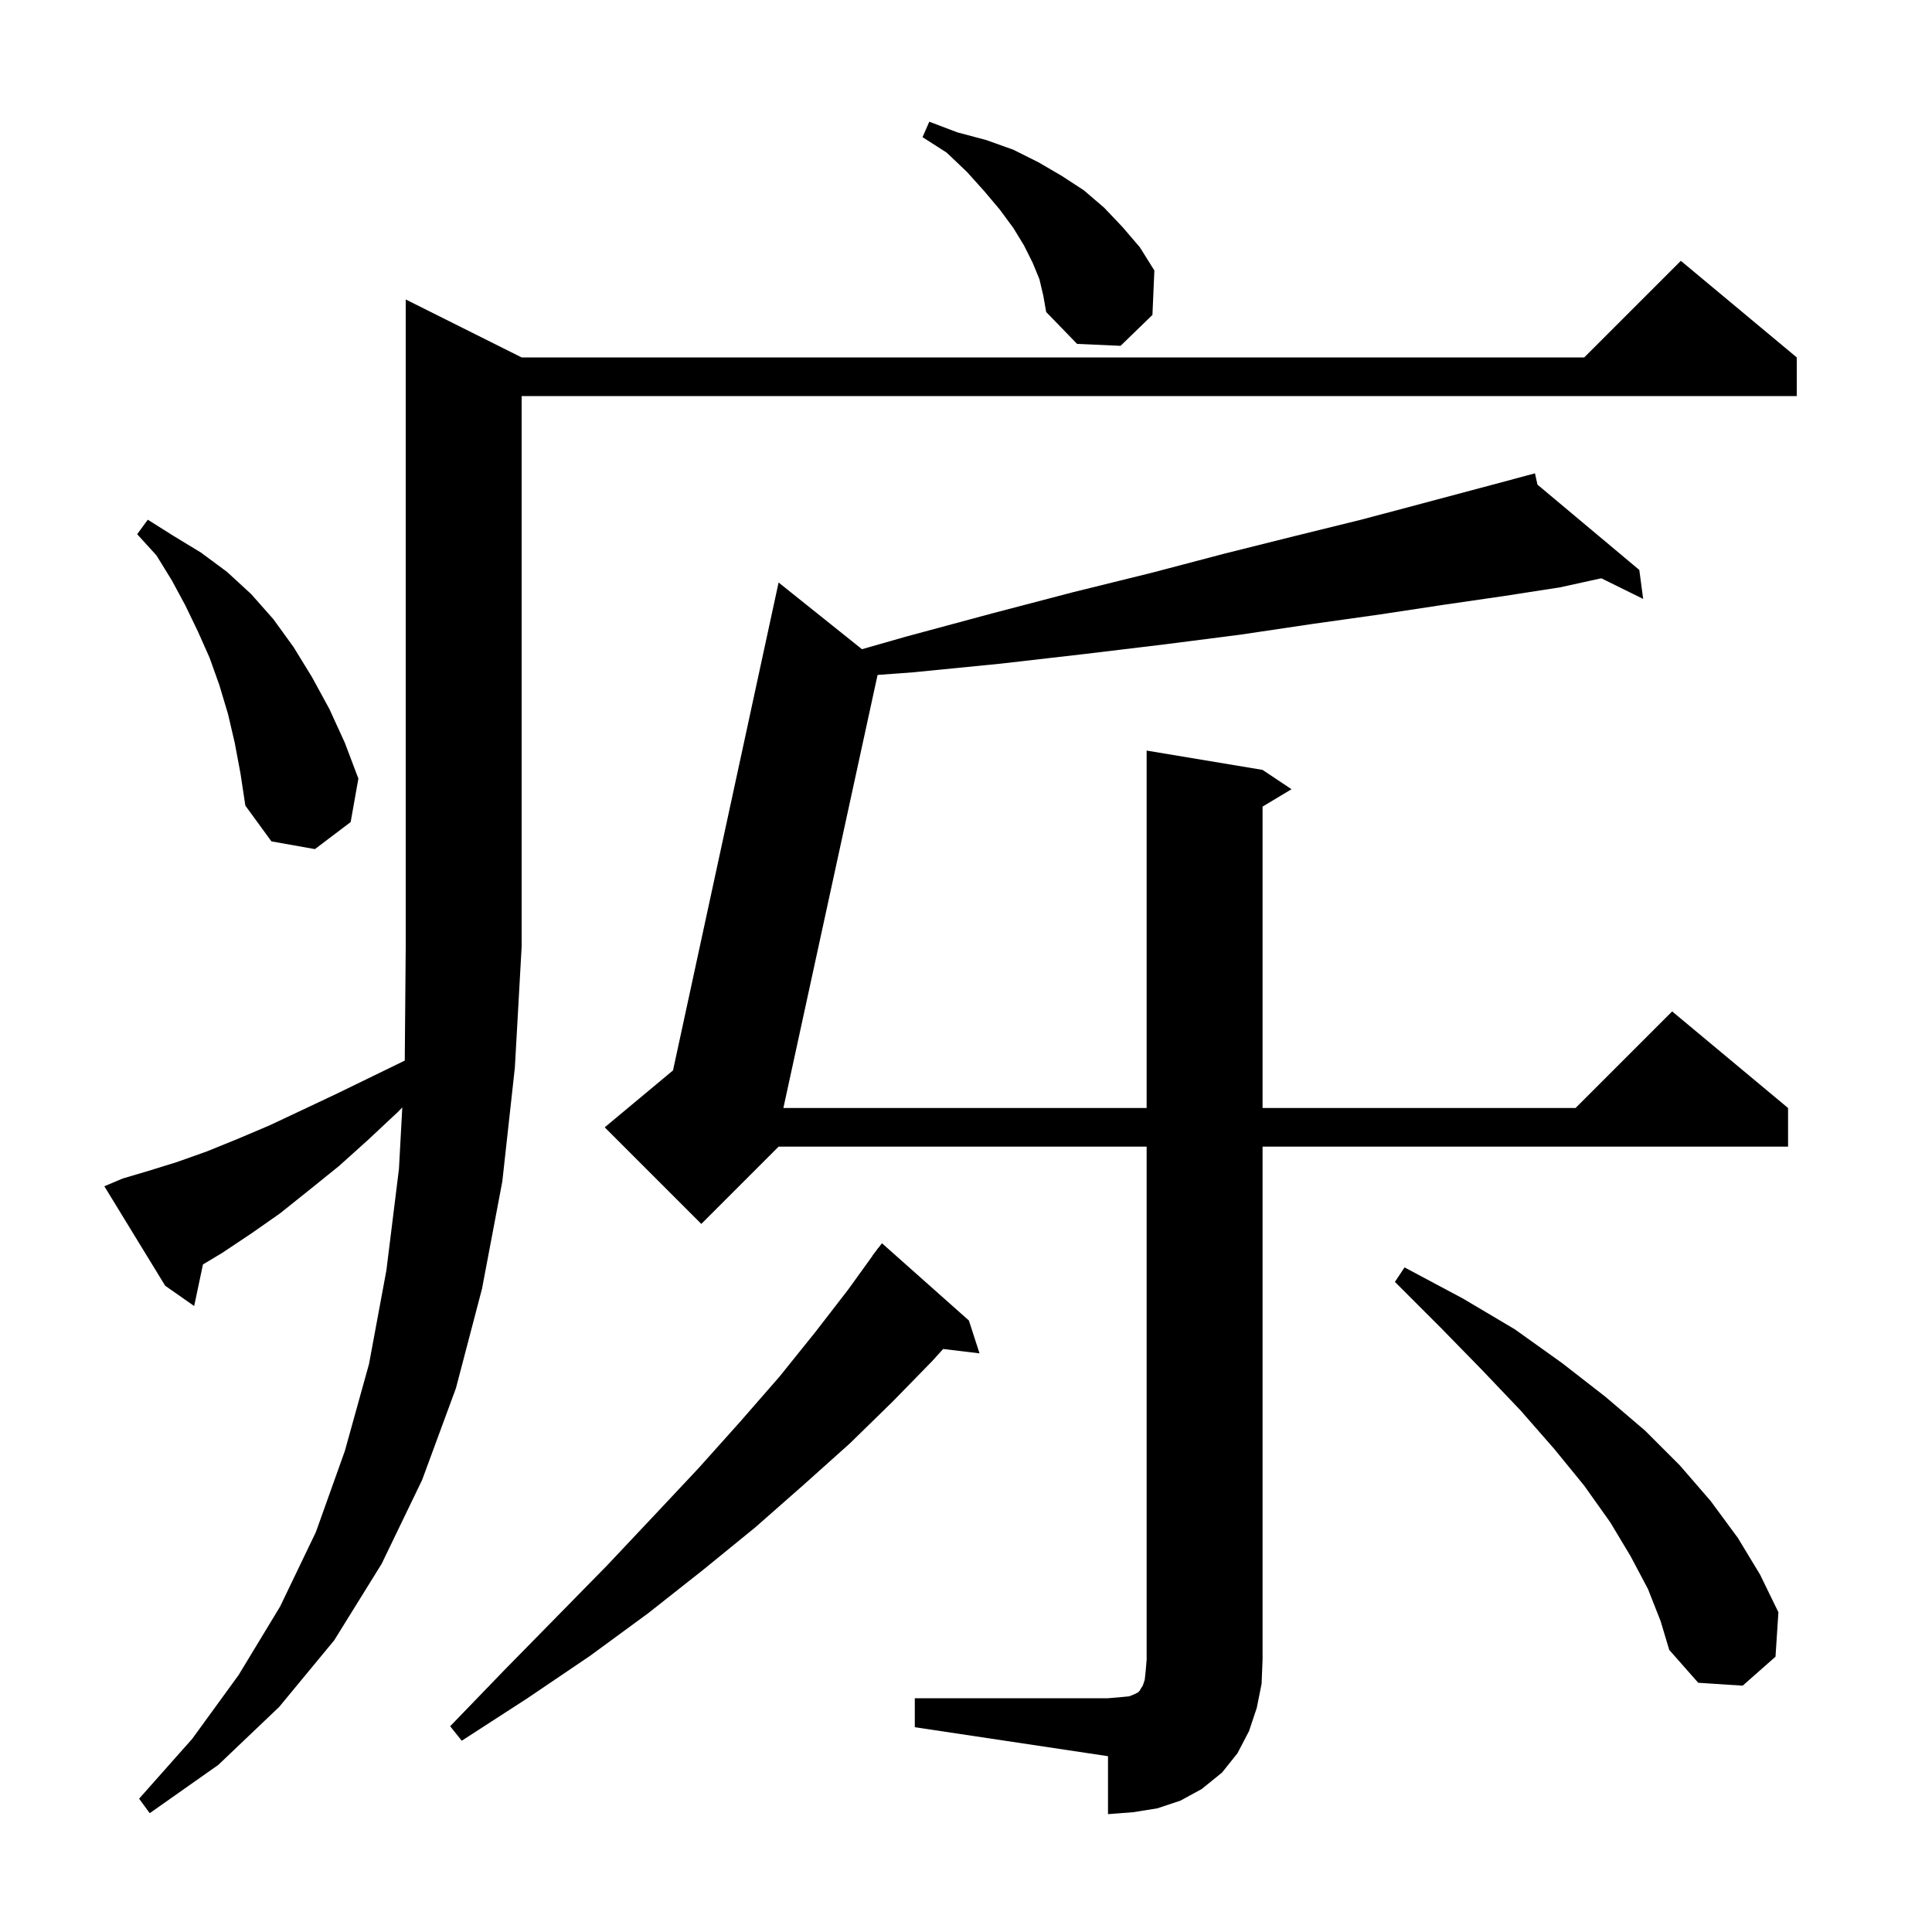 <svg xmlns="http://www.w3.org/2000/svg" xmlns:xlink="http://www.w3.org/1999/xlink" version="1.1" baseProfile="full" viewBox="0 0 200 200" width="200" height="200"><g fill="currentColor"><path d="M 94.7 175.8 L 114.7 175.8 L 115.9 175.7 L 116.9 175.6 L 117.4 175.4 L 117.8 175.2 L 118.0 175.0 L 118.1 174.8 L 118.3 174.5 L 118.5 173.9 L 118.6 173.0 L 118.7 171.8 L 118.7 118.7 L 80.6 118.7 L 72.6 126.7 L 62.6 116.7 L 69.67 110.808 L 80.6 60.3 L 89.232 67.205 L 93.8 65.9 L 102.7 63.5 L 111.1 61.3 L 119.2 59.3 L 126.8 57.3 L 134.0 55.5 L 140.9 53.8 L 147.3 52.1 L 153.3 50.5 L 158.011 49.238 L 158.0 49.2 L 158.037 49.231 L 158.9 49.0 L 159.158 50.17 L 169.7 59.0 L 170.1 62.0 L 165.767 59.863 L 161.5 60.8 L 155.7 61.7 L 149.5 62.6 L 142.9 63.6 L 135.8 64.6 L 128.4 65.7 L 120.6 66.7 L 112.3 67.7 L 103.6 68.7 L 94.5 69.6 L 90.846 69.869 L 81.096 114.7 L 118.7 114.7 L 118.7 77.7 L 130.7 79.7 L 133.7 81.7 L 130.7 83.5 L 130.7 114.7 L 163.1 114.7 L 173.1 104.7 L 185.1 114.7 L 185.1 118.7 L 130.7 118.7 L 130.7 171.8 L 130.6 174.3 L 130.1 176.8 L 129.3 179.2 L 128.1 181.5 L 126.5 183.5 L 124.4 185.2 L 122.2 186.4 L 119.8 187.2 L 117.3 187.6 L 114.7 187.8 L 114.7 181.8 L 94.7 178.8 Z M 12.7 122.0 L 15.4 121.2 L 18.3 120.3 L 21.4 119.2 L 24.6 117.9 L 27.9 116.5 L 31.3 114.9 L 34.9 113.2 L 38.6 111.4 L 41.901 109.792 L 42.0 98.0 L 42.0 31.0 L 54.0 37.0 L 164.0 37.0 L 174.0 27.0 L 186.0 37.0 L 186.0 41.0 L 54.0 41.0 L 54.0 98.0 L 53.3 110.5 L 52.0 122.3 L 49.9 133.4 L 47.2 143.7 L 43.7 153.2 L 39.5 161.9 L 34.6 169.8 L 28.9 176.7 L 22.6 182.7 L 15.5 187.7 L 14.4 186.2 L 19.9 180.0 L 24.7 173.4 L 29.0 166.3 L 32.7 158.6 L 35.7 150.2 L 38.2 141.2 L 40.0 131.5 L 41.3 121.0 L 41.644 114.642 L 41.2 115.1 L 38.1 118.0 L 35.1 120.7 L 32.0 123.2 L 29.0 125.6 L 26.0 127.7 L 23.0 129.7 L 21.01 130.894 L 20.1 135.2 L 17.1 133.1 L 10.8 122.8 Z M 100.3 136.7 L 101.4 140.1 L 97.635 139.646 L 96.5 140.9 L 92.4 145.1 L 88.0 149.4 L 83.2 153.7 L 78.2 158.1 L 72.8 162.5 L 67.1 167.0 L 61.1 171.4 L 54.6 175.8 L 47.8 180.2 L 46.6 178.7 L 52.2 172.9 L 57.6 167.4 L 62.8 162.1 L 67.7 156.9 L 72.3 152.0 L 76.6 147.2 L 80.7 142.5 L 84.4 137.9 L 87.8 133.5 L 90.316 130.011 L 90.3 130.0 L 90.67 129.519 L 90.9 129.2 L 90.91 129.208 L 91.3 128.7 Z M 170.6 164.5 L 168.8 161.1 L 166.7 157.6 L 164.0 153.8 L 160.9 150.0 L 157.4 146.0 L 153.4 141.8 L 149.1 137.4 L 144.4 132.7 L 145.4 131.2 L 151.4 134.4 L 156.8 137.6 L 161.7 141.1 L 166.2 144.6 L 170.3 148.1 L 173.9 151.7 L 177.1 155.4 L 179.9 159.2 L 182.2 163.0 L 184.1 166.9 L 183.8 171.5 L 180.4 174.5 L 175.8 174.2 L 172.8 170.8 L 171.9 167.8 Z M 24.3 76.9 L 23.6 73.9 L 22.7 70.9 L 21.7 68.1 L 20.5 65.4 L 19.2 62.7 L 17.8 60.1 L 16.2 57.5 L 14.2 55.3 L 15.3 53.8 L 18.0 55.5 L 20.8 57.2 L 23.5 59.2 L 26.0 61.5 L 28.3 64.1 L 30.4 67.0 L 32.3 70.1 L 34.1 73.4 L 35.7 76.9 L 37.1 80.6 L 36.3 85.1 L 32.6 87.9 L 28.1 87.1 L 25.4 83.4 L 24.9 80.1 Z M 107.6 28.9 L 106.9 27.2 L 106.0 25.4 L 104.9 23.6 L 103.5 21.7 L 101.9 19.8 L 100.1 17.8 L 98.0 15.8 L 95.5 14.2 L 96.2 12.6 L 99.1 13.7 L 102.1 14.5 L 104.9 15.5 L 107.5 16.8 L 109.9 18.2 L 112.2 19.7 L 114.3 21.5 L 116.2 23.5 L 118.0 25.6 L 119.5 28.0 L 119.3 32.6 L 116.0 35.8 L 111.5 35.6 L 108.3 32.3 L 108.0 30.6 Z "/></g></svg>